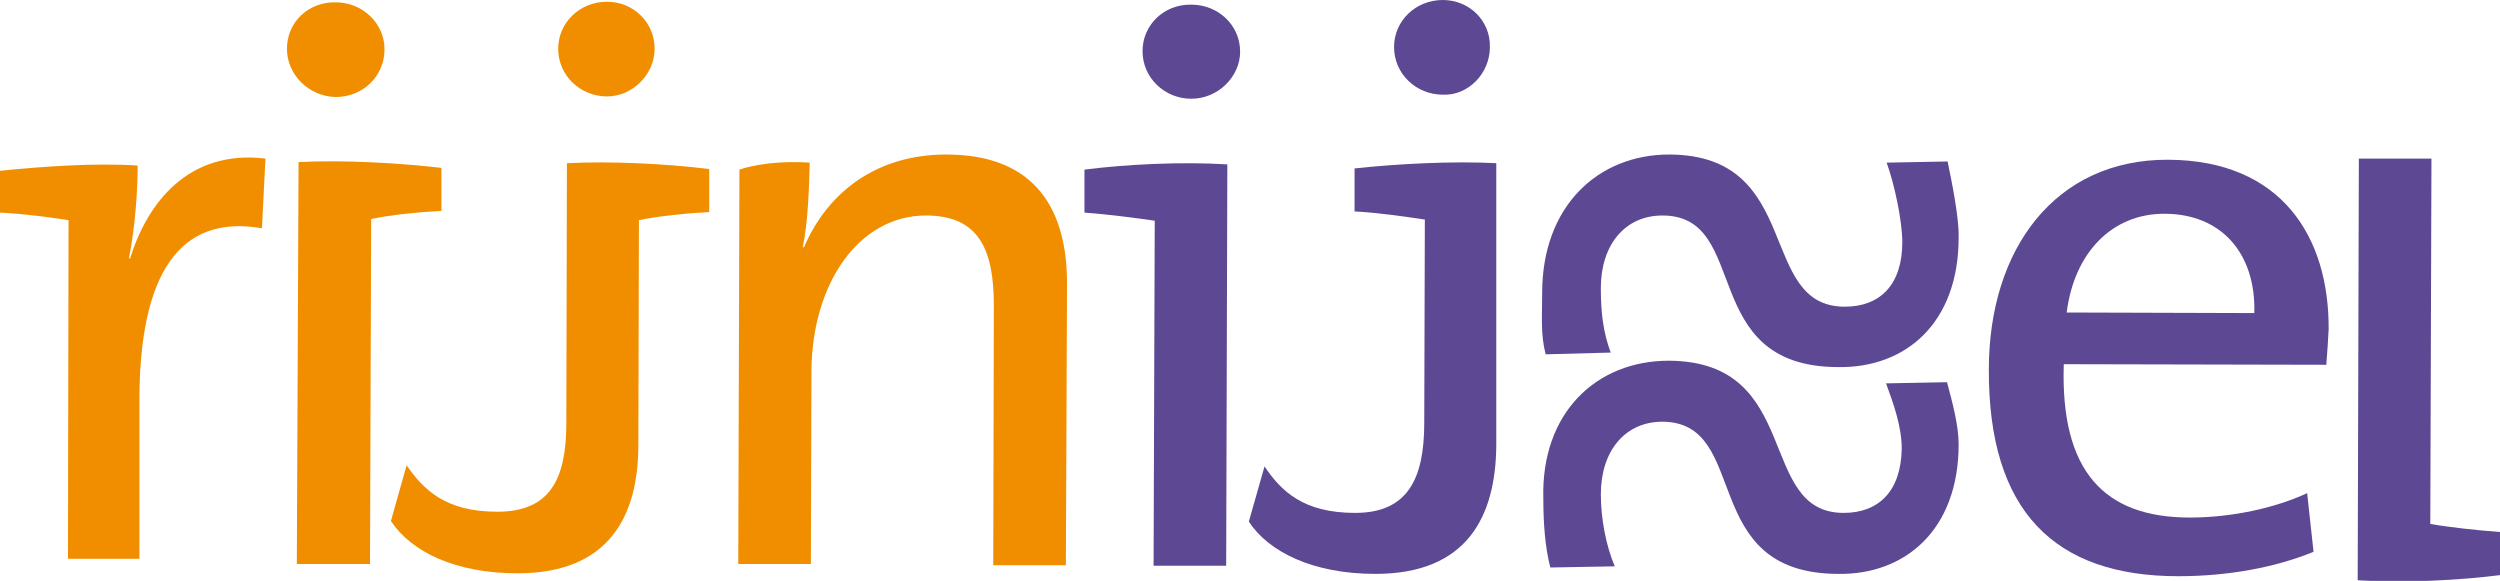 <?xml version="1.0" encoding="UTF-8"?> <!-- Generator: Adobe Illustrator 24.1.0, SVG Export Plug-In . SVG Version: 6.00 Build 0) --> <svg xmlns="http://www.w3.org/2000/svg" xmlns:xlink="http://www.w3.org/1999/xlink" version="1.1" id="Laag_1" x="0px" y="0px" viewBox="0 0 430.4 100" style="enable-background:new 0 0 430.4 100;" xml:space="preserve"> <style type="text/css"> .st0{fill:#F18E00;} .st1{fill:#5D4894;} </style> <path class="st0" d="M22.2,44.5h0.2c2.9-9.4,9.9-18.8,23.3-17.2l-0.6,12C30.8,36.8,24,47.3,24,69v27.2H11.7l0.1-58.3 C8.6,37.4,4,36.8,0,36.6v-7.2c6.9-0.7,16.2-1.4,23.7-0.9C23.7,32.7,23.3,38.9,22.2,44.5"></path> <path class="st0" d="M138.2,42.5l0.2,0.1c4.1-9.6,12.6-16,24.5-16c15.8,0,20.8,10,20.8,22.2l-0.2,48.5H171l0.1-44.7 c0-9.7-2.6-15.5-11.7-15.5c-11.4,0-19.6,11.5-19.7,26.8l-0.1,33.2h-12.5l0.2-67.9c0,0,4.5-1.7,12.1-1.2 C139.3,32.2,139.1,38.5,138.2,42.5"></path> <path class="st1" d="M211.1,97.4h-12.5l0.2-59.4c-3.4-0.5-8.1-1.1-12.1-1.4v-7.4c7-0.9,16.6-1.4,24.6-0.9L211.1,97.4z M205.1,17 c-4.6,0-8.4-3.6-8.4-8.2c0-4.5,3.7-8.1,8.4-8c4.6,0,8.4,3.5,8.4,8.1C213.5,13.2,209.7,17,205.1,17"></path> <path class="st1" d="M400.5,62.8l-45.2-0.1c-0.6,18.5,7,26.4,21.7,26.4c7.1,0,14.6-1.6,20.2-4.2l1.1,10.1 c-6.6,2.7-14.7,4.2-23.3,4.2c-21.3,0-32.7-11.2-32.6-35.6c0-20.7,11.4-36.2,30.9-36.1c19.5,0.1,27.7,13.3,27.6,29.2 C400.8,58.4,400.7,60.4,400.5,62.8 M372.6,36.8c-9,0-15.5,6.7-16.8,17l32.3,0.1C388.4,43.7,382.5,36.8,372.6,36.8"></path> <path class="st1" d="M406.1,27.3h12.5l-0.2,62.9c3.4,0.6,8.1,1.1,12.1,1.4v7.4c-7,0.9-16.6,1.4-24.6,0.9L406.1,27.3"></path> <path class="st0" d="M70,80.1c2.9,4.2,6.7,8,15.6,8c9.1,0,11.9-5.6,11.9-15.3l0.1-44.7c7.6-0.4,17.2,0.1,24.5,1v7.4 c-4,0.2-8.7,0.7-12.1,1.4l-0.1,38.7c0,12.2-5,22.1-20.8,22.1c-10.7,0-18.3-3.7-21.8-9L70,80.1"></path> <path class="st0" d="M104.5,16.6c-4.6,0-8.4-3.6-8.4-8.2c0-4.5,3.7-8.1,8.4-8.1c4.5,0,8.2,3.5,8.2,8.1 C112.7,12.8,108.9,16.6,104.5,16.6"></path> <path class="st1" d="M248.4,16.3c-4.6,0-8.4-3.6-8.4-8.2c0-4.5,3.7-8.1,8.4-8.1c4.5,0,8.2,3.5,8.1,8.1 C256.5,12.7,252.7,16.5,248.4,16.3"></path> <path class="st0" d="M51.4,27.9c8.1-0.4,17.7,0.2,24.6,1v7.4c-4,0.2-8.7,0.7-12.1,1.4l-0.2,59.4H51.1L51.4,27.9z M49.4,8.4 c0-4.6,3.7-8.1,8.4-8c4.6,0,8.4,3.6,8.4,8.1c0,4.6-3.7,8.2-8.4,8.2C53.1,16.6,49.4,12.8,49.4,8.4"></path> <path class="st1" d="M257.7,28.1c-7.6-0.4-17.2,0.1-24.5,0.9v7.4c4,0.2,8.7,0.9,12.1,1.4l-0.1,34.9c0,0.1,0,0.1,0,0.1 c0,9.7-2.9,15.5-11.9,15.5c-8.9,0-12.7-3.7-15.6-8l-2.7,9.5c3.4,5.2,11,9,21.8,9c15.8,0,20.7-9.9,20.8-22.1v-3.9l0,0V28.1"></path> <path class="st1" d="M287.4,26.6c23.2,0.1,15,26.2,30.2,26.2c6,0,9.9-3.7,9.9-11.1c0-3.7-1.4-10.2-2.7-13.7l10.5-0.2 c0.7,3.4,2,9.7,1.9,13.1c0,14.7-9.1,22.5-20.8,22.3c-24.3-0.1-14.8-26.1-30.2-26.1c-6.4,0-10.6,5-10.6,12.5c0,4.2,0.4,7.6,1.7,11.1 L266.1,61c-0.9-3.5-0.6-6.5-0.6-10.6C265.5,35.6,275,26.6,287.4,26.6"></path> <path class="st1" d="M287.3,62.1c23.2,0.1,15,26.2,30.1,26.2c6,0,9.9-3.7,10-11.1c0-3.7-1.4-7.7-2.7-11.2l10.5-0.2 c0.9,3.4,2,7.4,2,10.7c0,14.6-9.1,22.5-20.8,22.3c-24.3-0.1-14.8-26.1-30.2-26.2c-6.4,0-10.6,5-10.6,12.5c0,4.2,0.9,8.9,2.4,12.4 l-11.1,0.2c-0.9-3.5-1.2-7.6-1.2-11.9C265.3,71.1,274.8,62.1,287.3,62.1"></path> </svg> 